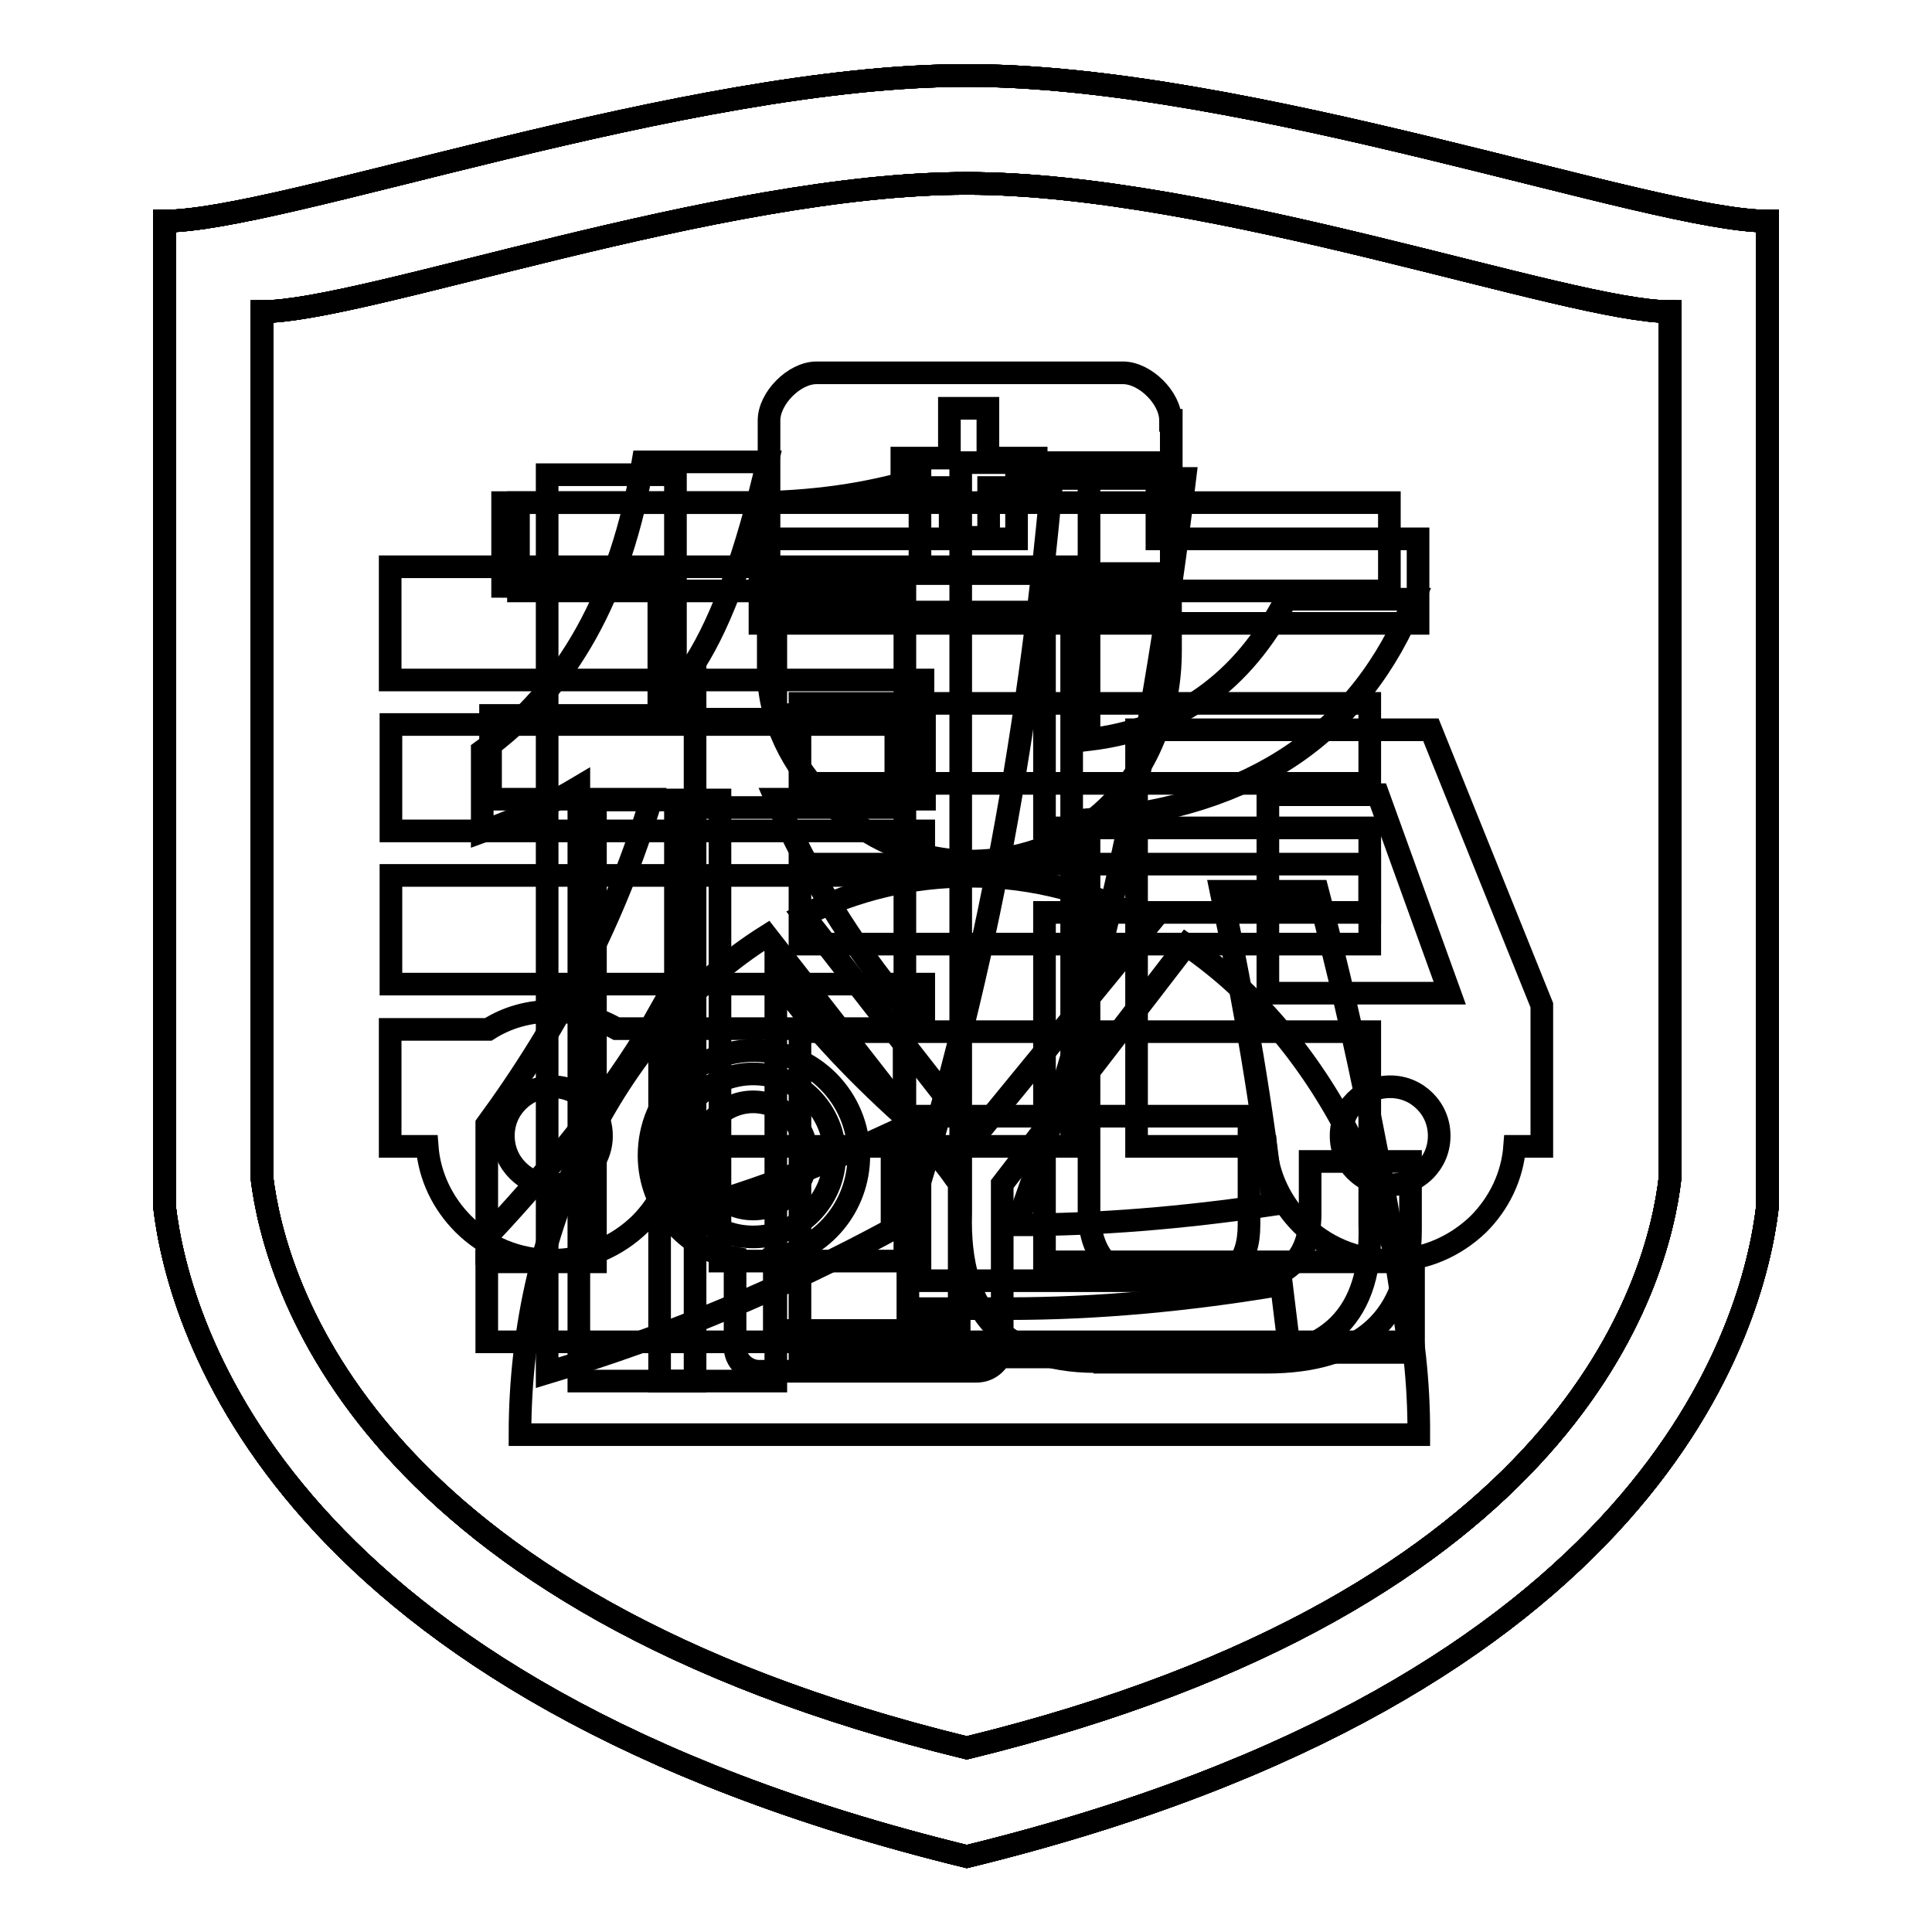 <?xml version="1.0" encoding="utf-8"?>
<!-- Svg Vector Icons : http://www.onlinewebfonts.com/icon -->
<!DOCTYPE svg PUBLIC "-//W3C//DTD SVG 1.1//EN" "http://www.w3.org/Graphics/SVG/1.1/DTD/svg11.dtd">
<svg version="1.1" xmlns="http://www.w3.org/2000/svg" xmlns:xlink="http://www.w3.org/1999/xlink" x="0px" y="0px" viewBox="0 0 256 256" enable-background="new 0 0 256 256" xml:space="preserve">
<g><g><path stroke-width="3" fill-opacity="0" stroke="#000000"  d="M128.1,10C90.7,10,37.3,29.3,21.8,29.3v130.6c1.9,16,15.4,63.9,106.3,86.1c90.9-22.2,104.2-70.1,106.1-86.1V29.3C218.9,29.3,165.5,10,128.1,10L128.1,10z M221.3,156c-1.6,14.1-13.3,56.1-93.2,75.6c-79.9-19.5-91.7-61.6-93.4-75.6V41.3c13.6,0,60.5-17,93.4-17c32.8,0,79.8,17,93.2,17V156L221.3,156z"/><path stroke-width="3" fill-opacity="0" stroke="#000000"  d="M68.7,78.3V66.6h115.4v11.7h-45.7v31.4h43.1v11.2h-43.1v46.3h48.9v10.6H64.5v-10.6h14.4v-61.2h16.5v61.1h24.5V78.3H68.7z"/><path stroke-width="3" fill-opacity="0" stroke="#000000"  d="M128.1,10C90.7,10,37.3,29.3,21.8,29.3v130.6c1.9,16,15.4,63.9,106.3,86.1c90.9-22.2,104.2-70.1,106.1-86.1V29.3C218.9,29.3,165.5,10,128.1,10L128.1,10z M221.3,156c-1.6,14.1-13.3,56.1-93.2,75.6c-79.9-19.5-91.7-61.6-93.4-75.6V41.3c13.6,0,60.5-17,93.4-17c32.8,0,79.8,17,93.2,17V156L221.3,156z"/><path stroke-width="3" fill-opacity="0" stroke="#000000"  d="M72.5,181.9V62.9h17v32.4h29.2V107H89.5v53.7c8.5-2.1,18.1-5.7,28.7-10.6v12.8C104,170.6,88.8,177,72.5,181.9z M146.4,180.4c-13.1,0.4-19.5-6.2-19.1-19.7V61.3h17v36.7c11.7-1.4,20.4-7.6,26.1-18.6h17c-7.1,17.7-21.5,27.5-43.1,29.2v51.6c0,6.4,3.2,9.6,9.6,9.6h10.1c6.4,0,9.6-3,9.6-9v-6.9h13.3v9c0,11.7-6.4,17.6-19.1,17.6H146.4L146.4,180.4z"/><path stroke-width="3" fill-opacity="0" stroke="#000000"  d="M128.1,10C90.7,10,37.3,29.3,21.8,29.3v130.6c1.9,16,15.4,63.9,106.3,86.1c90.9-22.2,104.2-70.1,106.1-86.1V29.3C218.9,29.3,165.5,10,128.1,10L128.1,10z M221.3,156c-1.6,14.1-13.3,56.1-93.2,75.6c-79.9-19.5-91.7-61.6-93.4-75.6V41.3c13.6,0,60.5-17,93.4-17c32.8,0,79.8,17,93.2,17V156L221.3,156z"/><path stroke-width="3" fill-opacity="0" stroke="#000000"  d="M189.6,96.7h-39v55.2h17.1c0.3,4,2.1,7.6,4.8,10.3c3,3,7.1,4.8,11.7,4.8c4.6,0,8.7-1.9,11.7-4.8l0,0c2.7-2.7,4.5-6.3,4.8-10.3h3.6v-18.7L189.6,96.7L189.6,96.7L189.6,96.7z M73.2,134c-3.1,0-6,0.8-8.5,2.4H51.7v15.5h4.9c0.3,4,2.1,7.6,4.8,10.3c3,3,7.1,4.8,11.7,4.8c4.6,0,8.7-1.9,11.7-4.8l0,0c2.7-2.7,4.5-6.3,4.8-10.3h52.4V75.1H51.7v15h70.6v5.9H51.8v14.1h70.6v5.9H51.8v14.4h70.6v5.9H81.7C79.2,134.9,76.3,134,73.2,134L73.2,134L73.2,134z M68.6,145.9c1.2-1.2,2.8-1.9,4.6-1.9s3.4,0.7,4.6,1.9c1.2,1.2,1.9,2.8,1.9,4.6c0,1.8-0.7,3.4-1.9,4.6c-1.2,1.2-2.8,1.9-4.6,1.9s-3.4-0.7-4.6-1.9c-1.2-1.2-1.9-2.8-1.9-4.6C66.7,148.7,67.4,147.1,68.6,145.9L68.6,145.9L68.6,145.9L68.6,145.9z M179.6,145.9c1.2-1.2,2.8-1.9,4.6-1.9s3.4,0.7,4.6,1.9c1.2,1.2,1.9,2.8,1.9,4.6c0,1.8-0.7,3.4-1.9,4.6c-1.2,1.2-2.8,1.9-4.6,1.9s-3.4-0.7-4.6-1.9c-1.2-1.2-1.9-2.8-1.9-4.6C177.7,148.7,178.4,147.1,179.6,145.9L179.6,145.9L179.6,145.9L179.6,145.9z M192.1,131.6H168v-26.3h14.6L192.1,131.6L192.1,131.6z"/><path stroke-width="3" fill-opacity="0" stroke="#000000"  d="M128.1,10C90.7,10,37.3,29.3,21.8,29.3v130.6c1.9,16,15.4,63.9,106.3,86.1c90.9-22.2,104.2-70.1,106.1-86.1V29.3C218.9,29.3,165.5,10,128.1,10L128.1,10z M221.3,156c-1.6,14.1-13.3,56.1-93.2,75.6c-79.9-19.5-91.7-61.6-93.4-75.6V41.3c13.6,0,60.5-17,93.4-17c32.8,0,79.8,17,93.2,17V156L221.3,156z"/><path stroke-width="3" fill-opacity="0" stroke="#000000"  d="M128.5,114.1c15.6,0,26.6-12.1,26.6-27.9v-5.1h-53.3v7.6C101.8,101.8,114.4,114.1,128.5,114.1L128.5,114.1z M155.1,55.7c0-3-3.4-6.3-6.3-6.3h-40.6c-3,0-6.3,3.4-6.3,6.3V76h53.3V55.7L155.1,55.7z M131,71.2l-5.1,0v-6.6h-6.4v-3.9h6.3l0-6.6h5.1l0,6.6h6.4l0,3.9l-6.3,0V71.2L131,71.2z M106.5,121.3l22.8,29.2l23.1-28.2c-7.3-4-15.4-6.2-23.9-6.2C120.7,116.1,113.3,117.9,106.5,121.3L106.5,121.3z M157.2,125.2l-24.4,31.7v20.8h-0.1c0,0.2,0.1,0.4,0.1,0.6c0,1.9-1.5,3.4-3.4,3.4c-0.1,0-0.1,0-0.2,0v0h-28.6l0,0c-1.7,0-3.2-1.4-3.2-3.2c0-0.1,0-0.1,0-0.2h0v-11.6C91,165.6,86,159.9,86,153.1c0-7.7,6.2-13.9,13.9-13.9c7.7,0,13.9,6.2,13.9,13.9c0,6.8-4.8,12.4-11.2,13.6v9.4c0.1,0.1,0.2,0.1,0.3,0.2h24c0-0.1,0.1-0.1,0.2-0.2v-19.3l-0.6-0.8l-0.5-0.7l-0.3-0.4l-24.1-30.9c-19.4,12.2-32.7,37.3-32.7,66.1H188C188.1,162.2,175.6,137.8,157.2,125.2L157.2,125.2z M110.6,153.1c0-5.9-4.8-10.8-10.8-10.8c-5.9,0-10.8,4.8-10.8,10.8c0,5.9,4.8,10.8,10.8,10.8S110.6,159,110.6,153.1L110.6,153.1z M99.8,160.2c-3.9,0-7.1-3.2-7.1-7.1c0-3.9,3.2-7.1,7.1-7.1c3.9,0,7.1,3.2,7.1,7.1C106.9,157,103.7,160.2,99.8,160.2L99.8,160.2z"/><path stroke-width="3" fill-opacity="0" stroke="#000000"  d="M128.1,10C90.7,10,37.3,29.3,21.8,29.3v130.6c1.9,16,15.4,63.9,106.3,86.1c90.9-22.2,104.2-70.1,106.1-86.1V29.3C218.9,29.3,165.5,10,128.1,10L128.1,10z M221.3,156c-1.6,14.1-13.3,56.1-93.2,75.6c-79.9-19.5-91.7-61.6-93.4-75.6V41.3c13.6,0,60.5-17,93.4-17c32.8,0,79.8,17,93.2,17V156L221.3,156z"/><path stroke-width="3" fill-opacity="0" stroke="#000000"  d="M66.6,77.7V66.6h32.4c8.5,0,16.1-1.1,22.9-3.2v11.7c-7.8,1.8-14.2,2.6-19.1,2.6v17h19.7v11.2h-19.7c4.3,9.9,9.9,19.1,17,27.6v14.4c-7.1-6.4-12.8-12.6-17-18.6V183H87.4v-48.9c-5,8.9-12.6,18.8-22.9,29.8V149c9.9-13.5,17.2-27.8,21.8-43.1H65V94.8h22.3v-17L66.6,77.7L66.6,77.7z M120.3,173.4v-11.7c9.6-29.8,15.9-62.6,19.1-98.3H157c-4.6,38.3-12.1,71.2-22.3,98.9c10.6,0,22-0.9,34-2.7c-1.4-12.4-3.7-26.2-6.9-41.5h12.8c5.3,20.2,9.4,40.6,12.2,61.1h-15.9l-1.1-9c-12.4,2.1-24.5,3.2-36.1,3.2L120.3,173.4L120.3,173.4z"/><path stroke-width="3" fill-opacity="0" stroke="#000000"  d="M128.1,10C90.7,10,37.3,29.3,21.8,29.3v130.6c1.9,16,15.4,63.9,106.3,86.1c90.9-22.2,104.2-70.1,106.1-86.1V29.3C218.9,29.3,165.5,10,128.1,10L128.1,10z M221.3,156c-1.6,14.1-13.3,56.1-93.2,75.6c-79.9-19.5-91.7-61.6-93.4-75.6V41.3c13.6,0,60.5-17,93.4-17c32.8,0,79.8,17,93.2,17V156L221.3,156z"/><path stroke-width="3" fill-opacity="0" stroke="#000000"  d="M76.7,183v-78.7c-3.5,2.1-7.8,4.1-12.8,5.9V99.5c11.3-8.1,18.4-20.9,21.3-38.3h16.5c-2.8,12.1-6,20.9-9.6,26.6V183L76.7,183L76.7,183z M100.7,82.5V71.4h34V61.3h18.6v10.1h34.6v11.2H100.7L100.7,82.5z M106,103.8V93.2h75.5v10.6H106z M106,125.1v-10.6h75.5v10.6H106z M106,179.8v-43.1h75.5v25.5c0.4,12-5.5,17.9-17.6,17.6L106,179.8L106,179.8z M121.9,169.7h36.7c4.6,0,6.9-2.5,6.9-7.4v-14.4h-43.6V169.7z"/></g></g>
</svg>